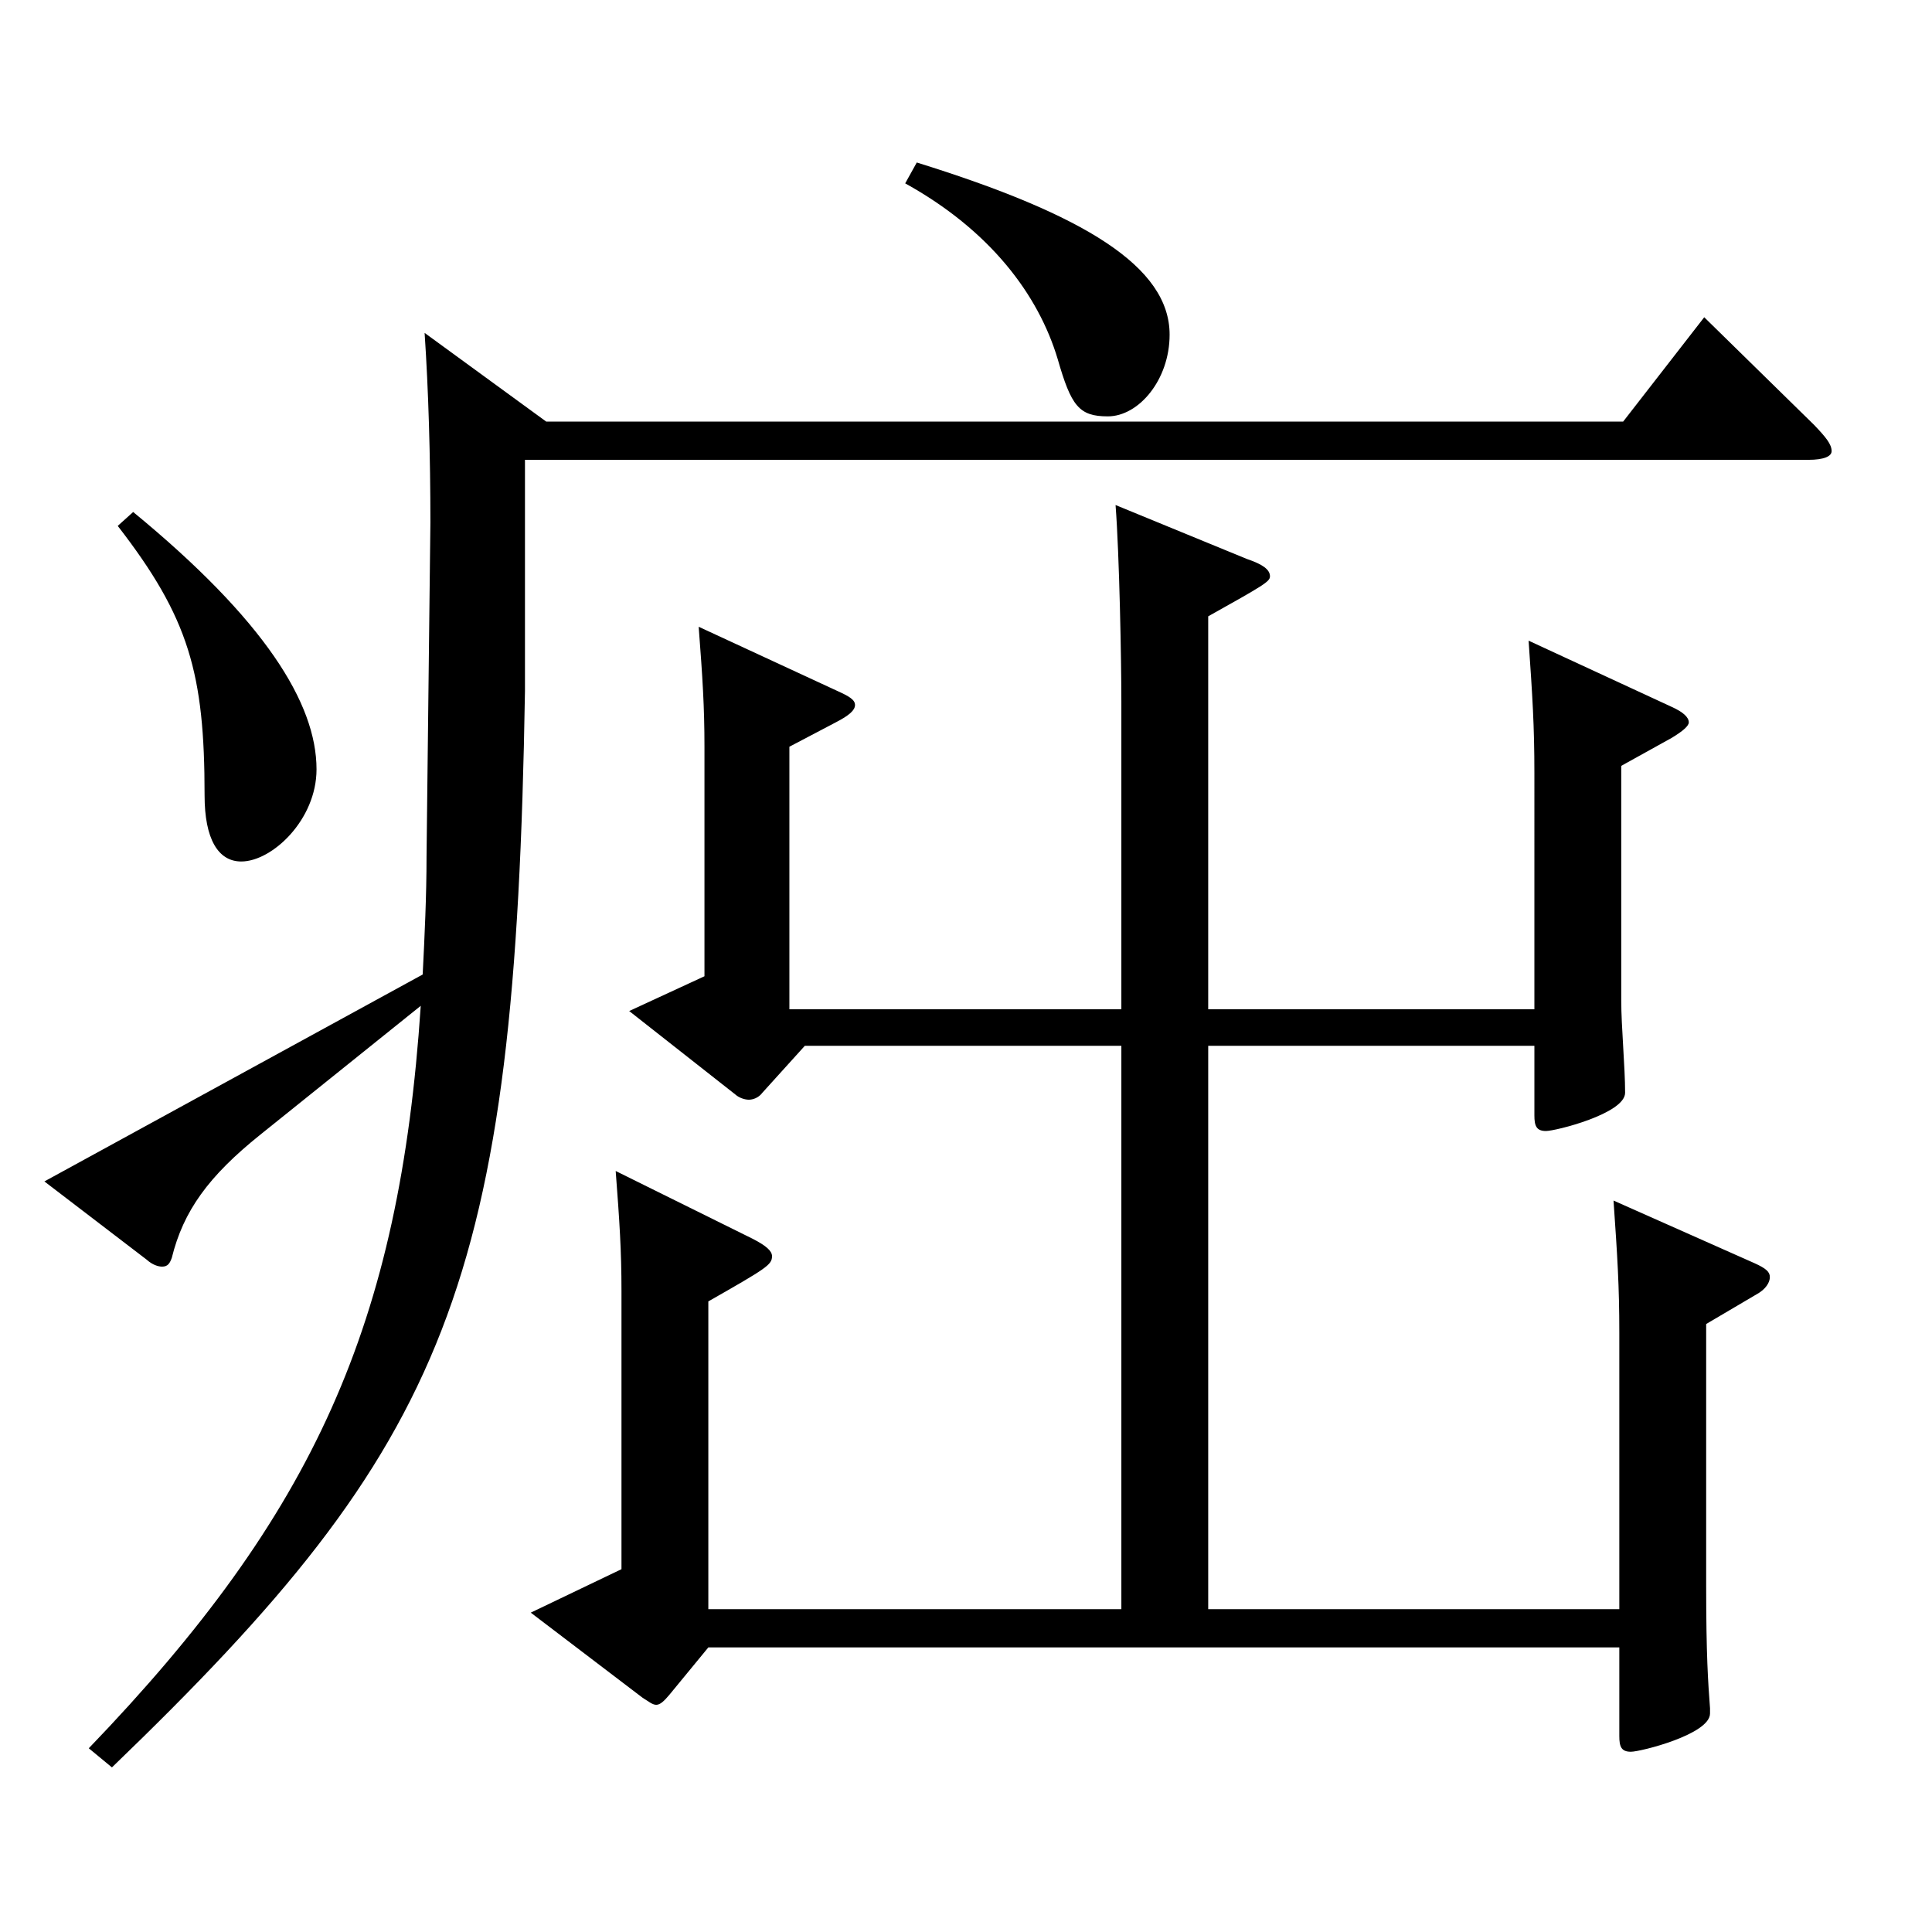 <?xml version="1.0" encoding="utf-8"?>
<!-- Generator: Adobe Illustrator 16.0.0, SVG Export Plug-In . SVG Version: 6.00 Build 0)  -->
<!DOCTYPE svg PUBLIC "-//W3C//DTD SVG 1.1//EN" "http://www.w3.org/Graphics/SVG/1.1/DTD/svg11.dtd">
<svg version="1.1" id="图层_1" xmlns="http://www.w3.org/2000/svg" xmlns:xlink="http://www.w3.org/1999/xlink" x="0px" y="0px"
	 width="1000px" height="1000px" viewBox="0 0 1000 1000" enable-background="new 0 0 1000 1000" xml:space="preserve">
<path d="M282.713,218.208h557.438l41.958-53.999l56.942,55.8c5.994,6.3,8.99,9.899,8.99,13.5c0,2.699-3.995,4.499-11.987,4.499
	h-664.33v119.699c-4.995,307.798-38.961,388.798-213.785,557.097l-11.987-9.9C162.834,783.404,206.79,685.306,217.778,520.606
	l-82.916,66.6c-26.973,21.6-39.96,39.6-45.954,63.899c-0.999,2.7-1.998,4.5-4.994,4.5c-1.998,0-4.995-0.9-7.992-3.6l-52.947-40.5
	l195.803-107.1c0.999-19.8,1.998-40.5,1.998-61.199l1.998-172.799c0-34.2-0.999-68.399-2.997-98.1L282.713,218.208z M68.929,265.008
	c67.932,55.8,94.904,99,94.904,133.199c0,26.1-22.977,47.7-38.961,47.7c-11.987,0-18.98-11.7-18.98-34.2
	c0-63-7.992-91.799-44.955-139.499L68.929,265.008z M625.368,541.307v291.598h212.785V689.806c0-24.301-0.999-39.601-2.997-68.4
	l72.927,32.4c5.994,2.7,7.991,4.5,7.991,7.2c0,2.699-1.997,6.3-6.992,8.999l-25.974,15.301v134.999
	c0,36.899,0.998,50.399,1.997,63.899v2.7c0,10.8-35.963,19.8-40.958,19.8s-5.994-2.7-5.994-8.101v-45.899H366.629l-19.98,24.3
	c-2.997,3.6-4.995,5.4-6.992,5.4c-1.998,0-3.996-1.801-6.993-3.601l-57.941-44.1l46.952-22.5V668.205
	c0-20.699-0.999-35.999-2.997-62.1l70.929,35.1c6.993,3.601,9.99,6.301,9.99,9c0,4.5-2.997,6.301-32.967,23.4v159.299h213.784
	V541.307H416.578l-21.978,24.3c-1.998,2.699-4.995,3.6-6.993,3.6s-4.995-0.9-6.993-2.7l-54.944-43.199l38.961-18v-118.8
	c0-20.699-0.999-35.999-2.997-62.1l71.928,33.3c5.993,2.7,8.99,4.5,8.99,7.2s-2.997,5.4-9.989,9l-23.977,12.6v135.899h171.827
	V363.107c0-20.7-0.999-75.6-2.997-101.699l67.932,27.899c7.992,2.7,11.988,5.4,11.988,9c0,2.7-2.997,4.5-31.968,20.7v203.398
	h168.829V400.007c0-24.3-0.999-39.6-2.997-68.399l73.926,34.2c5.994,2.7,8.991,5.399,8.991,8.1c0,1.8-2.997,4.5-8.991,8.1
	l-25.974,14.4v121.499c0,13.5,1.998,34.2,1.998,47.7c0,10.8-35.964,19.8-40.959,19.8s-5.994-2.7-5.994-8.101v-35.999H625.368z
	 M474.52,84.109c86.913,27,130.868,54,130.868,89.1c0,23.399-15.983,42.3-31.968,42.3c-14.984,0-18.98-5.4-25.974-29.7
	c-9.99-33.3-34.965-66.6-78.92-90.899L474.52,84.109z"/>
</svg>
